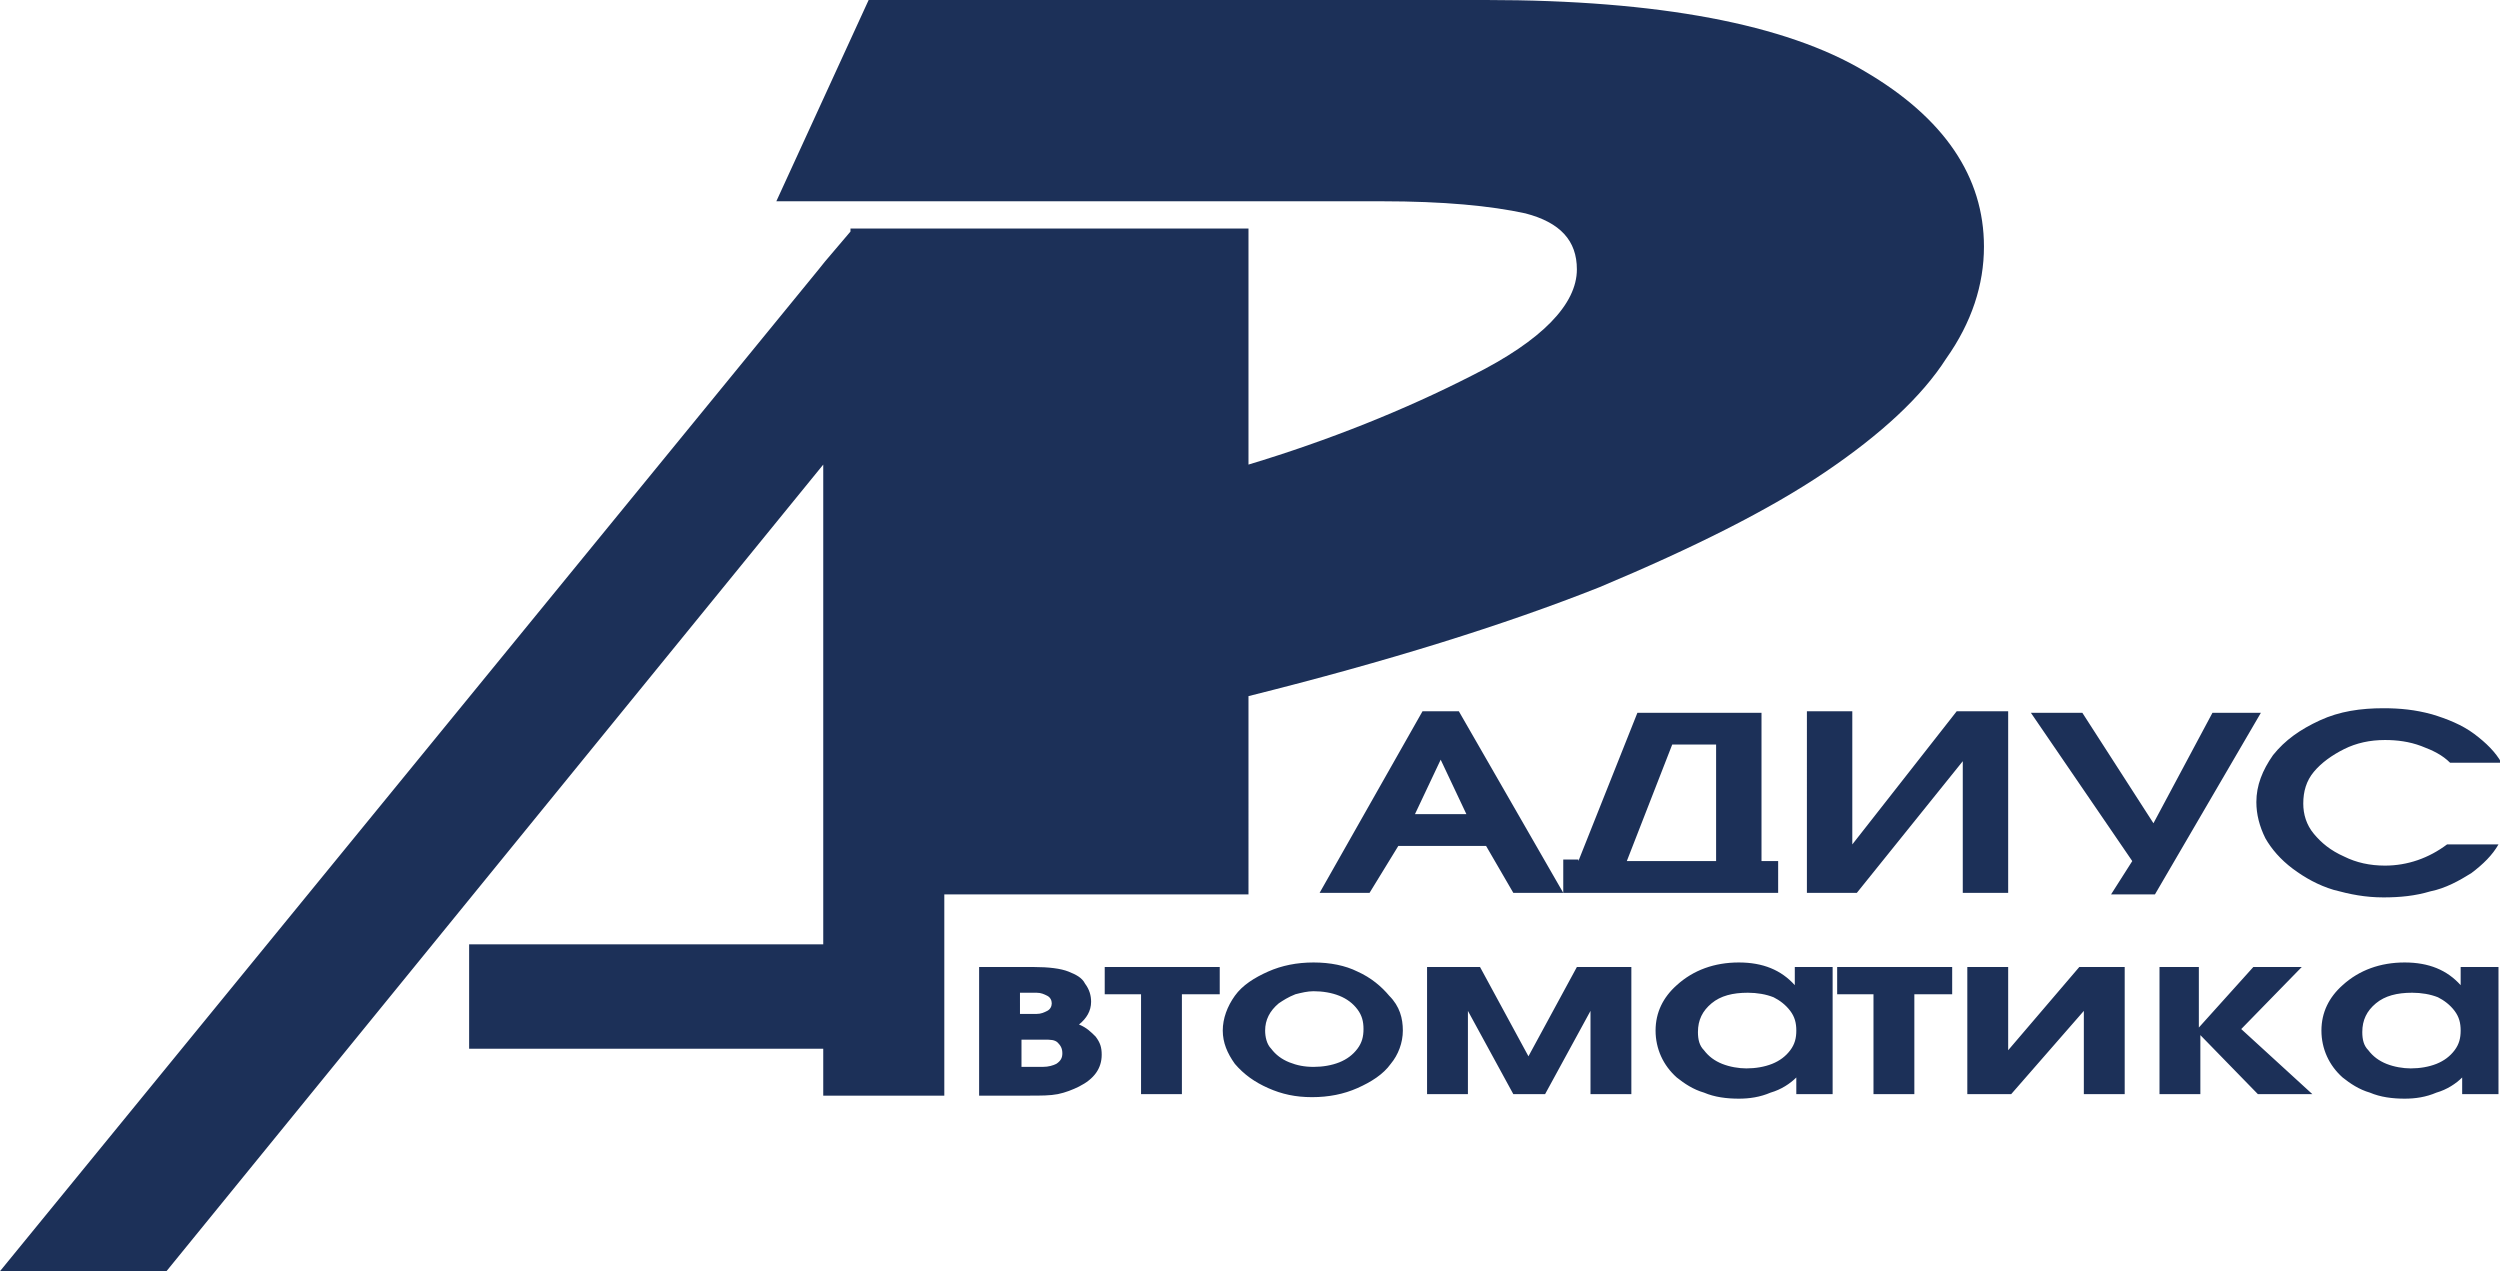 <svg xmlns="http://www.w3.org/2000/svg" xmlns:xlink="http://www.w3.org/1999/xlink" id="&#x421;&#x43B;&#x43E;&#x439;_1" x="0px" y="0px" viewBox="0 0 165.2 84" style="enable-background:new 0 0 165.2 84;" xml:space="preserve"><style type="text/css">	.st0{fill-rule:evenodd;clip-rule:evenodd;fill:#1C3058;}</style><path class="st0" d="M159.4,65.6c-1,0-1.8,0.2-2.4,0.7c-0.6,0.5-0.9,1.1-0.9,1.9c0,0.5,0.1,0.9,0.4,1.2c0.3,0.4,0.7,0.7,1.2,0.9 c0.5,0.2,1.1,0.3,1.6,0.3c0.6,0,1.2-0.1,1.7-0.3c0.5-0.2,0.9-0.5,1.2-0.9c0.3-0.4,0.4-0.8,0.4-1.3c0-0.5-0.1-0.9-0.4-1.3 c-0.3-0.4-0.7-0.7-1.1-0.9C160.6,65.7,160,65.6,159.4,65.6 M165.2,72.3h-2.5v-1.1c-0.4,0.4-1,0.8-1.7,1c-0.7,0.3-1.4,0.4-2.1,0.4 c-0.8,0-1.6-0.1-2.3-0.4c-0.7-0.2-1.3-0.6-1.8-1c-0.9-0.8-1.4-1.9-1.4-3.1c0-1.2,0.5-2.2,1.4-3c1.1-1,2.5-1.5,4.1-1.5 c1.6,0,2.8,0.5,3.7,1.5v-1.2h2.5V72.3z M142.6,63.9h2.7v4l3.6-4h3.2l-4,4.1l4.7,4.3h-3.6l-3.8-3.9v3.9h-2.7V63.9z M140.4,63.9v8.4 h-2.7v-5.5l-4.8,5.5h-2.9v-8.4h2.7v5.5l4.7-5.5H140.4z M121.4,65.7v-1.8h7.6v1.8h-2.5v6.6h-2.7v-6.6H121.4z M115.5,65.6 c-1,0-1.8,0.2-2.4,0.7c-0.6,0.5-0.9,1.1-0.9,1.9c0,0.5,0.1,0.9,0.4,1.2c0.3,0.4,0.7,0.7,1.2,0.9c0.5,0.2,1.1,0.3,1.6,0.3 c0.6,0,1.2-0.1,1.7-0.3c0.5-0.2,0.9-0.5,1.2-0.9c0.3-0.4,0.4-0.8,0.4-1.3c0-0.5-0.1-0.9-0.4-1.3c-0.3-0.4-0.7-0.7-1.1-0.9 C116.7,65.7,116.1,65.6,115.5,65.6z M121.2,72.3h-2.5v-1.1c-0.4,0.4-1,0.8-1.7,1c-0.7,0.3-1.4,0.4-2.1,0.4c-0.8,0-1.6-0.1-2.3-0.4 c-0.7-0.2-1.3-0.6-1.8-1c-0.9-0.8-1.4-1.9-1.4-3.1c0-1.2,0.5-2.2,1.4-3c1.1-1,2.5-1.5,4.1-1.5c1.6,0,2.8,0.5,3.7,1.5v-1.2h2.5V72.3z  M94.2,63.9h3.6l3.2,5.9l3.2-5.9h3.6v8.4h-2.7v-5.5l-3,5.5H100l-3-5.5v5.5h-2.7V63.9z M84.5,66.3c-0.6,0.5-0.9,1.1-0.9,1.8 c0,0.4,0.1,0.9,0.4,1.2c0.3,0.4,0.7,0.7,1.2,0.9c0.5,0.2,1,0.3,1.6,0.3c0.6,0,1.2-0.1,1.7-0.3c0.5-0.2,0.9-0.5,1.2-0.9 c0.3-0.4,0.4-0.8,0.4-1.3c0-0.5-0.1-0.9-0.4-1.3c-0.3-0.4-0.7-0.7-1.2-0.9c-0.5-0.2-1.1-0.3-1.7-0.3c-0.4,0-0.8,0.1-1.2,0.2 C85.1,65.9,84.8,66.1,84.5,66.3z M92.7,68.1c0,0.8-0.3,1.6-0.8,2.2c-0.5,0.7-1.3,1.2-2.2,1.6c-0.9,0.4-1.9,0.6-3,0.6 c-1.1,0-2-0.2-2.9-0.6c-0.9-0.4-1.6-0.9-2.2-1.6c-0.5-0.7-0.8-1.4-0.8-2.2c0-0.8,0.3-1.6,0.8-2.3s1.3-1.2,2.2-1.6 c0.9-0.4,1.9-0.6,3-0.6c1.1,0,2.1,0.2,2.9,0.6c0.9,0.4,1.6,1,2.1,1.6C92.5,66.5,92.7,67.3,92.7,68.1z M73,65.7v-1.8h7.6v1.8h-2.5 v6.6h-2.7v-6.6H73z M69.5,66.3c0-0.2-0.1-0.4-0.3-0.5c-0.2-0.1-0.4-0.2-0.7-0.2h-1.1V67h1.1c0.3,0,0.5-0.1,0.7-0.2 C69.4,66.7,69.5,66.5,69.5,66.3z M70.2,69.6c0-0.3-0.1-0.5-0.3-0.7c-0.2-0.2-0.5-0.2-0.9-0.2h-1.5v1.8h1.4c0.4,0,0.7-0.1,0.9-0.2 C70.1,70.1,70.2,69.9,70.2,69.6z M82.4,59.1h-20v13.3h-8v-3.1H31v-6.9h23.4V30.7L11,84H0l54.1-66.2l0.4-0.5l1.7-2v-0.2h26.3v15.6 c5.3-1.6,10.3-3.6,14.8-5.9c4.6-2.3,6.9-4.7,6.9-7c0-1.9-1.1-3.1-3.4-3.7c-2.3-0.5-5.4-0.8-9.5-0.8h-40L57.4,0h40.8 c11.4,0,19.8,1.6,25,4.7c5.3,3.1,7.9,7,7.9,11.6c0,2.5-0.8,5-2.5,7.4c-1.6,2.5-4.3,5-8,7.5c-3.7,2.5-8.7,5-14.9,7.6 c-6.3,2.5-14,4.9-23.2,7.2V59.1z M165.1,55.8c-0.4,0.7-1,1.3-1.8,1.9c-0.8,0.5-1.7,1-2.7,1.2c-1,0.3-2,0.4-3.1,0.4 c-1.2,0-2.2-0.2-3.3-0.5c-1-0.3-1.9-0.8-2.7-1.4c-0.8-0.6-1.4-1.3-1.8-2c-0.4-0.8-0.6-1.6-0.6-2.4c0-1.1,0.4-2.1,1.1-3.1 c0.8-1,1.8-1.7,3.1-2.3c1.3-0.6,2.7-0.8,4.2-0.8c1.1,0,2.1,0.1,3.2,0.4c1,0.3,2,0.7,2.8,1.3c0.8,0.6,1.4,1.2,1.8,1.9h-3.4 c-0.5-0.5-1.1-0.8-1.9-1.1c-0.8-0.3-1.6-0.4-2.4-0.4c-1,0-1.9,0.2-2.7,0.6c-0.8,0.4-1.5,0.9-2,1.5c-0.5,0.6-0.7,1.3-0.7,2.1 c0,0.7,0.2,1.4,0.7,2c0.5,0.6,1.1,1.1,2,1.5c0.8,0.4,1.7,0.6,2.7,0.6c1.5,0,2.9-0.5,4.1-1.4H165.1z M140.9,56.9l-6.7-9.8h3.4 l4.7,7.3l3.9-7.3h3.2l-7,12h-2.9L140.9,56.9z M132.7,47v12h-3v-8.7l-7,8.7h-3.3V47h3v8.8l6.9-8.8H132.7z M113.4,56.9v-7.7h-2.9 l-3,7.7H113.4z M104.3,56.9l3.9-9.8h8.2v9.8h1.1V59h-14.2v-2.2H104.3z M96.9,53.8l-1.7-3.6l-1.7,3.6H96.9z M94,47h2.4l6.9,12h-3.3 l-1.8-3.1h-5.8L90.5,59h-3.3L94,47z M64.8,63.9h2.9h0.6c1,0,1.8,0.1,2.3,0.3c0.5,0.2,0.9,0.4,1.1,0.8c0.3,0.4,0.4,0.8,0.4,1.2 c0,0.6-0.3,1.1-0.8,1.5c0.5,0.2,0.8,0.5,1.1,0.8c0.3,0.4,0.4,0.7,0.4,1.2c0,0.9-0.5,1.6-1.5,2.1c-0.4,0.2-0.9,0.4-1.4,0.5 c-0.5,0.1-1.1,0.1-1.9,0.1h-3.3V63.9z"></path><g></g><g></g><g></g><g></g><g></g><g></g><g></g><g></g><g></g><g></g><g></g><g></g><g></g><g></g><g></g></svg>